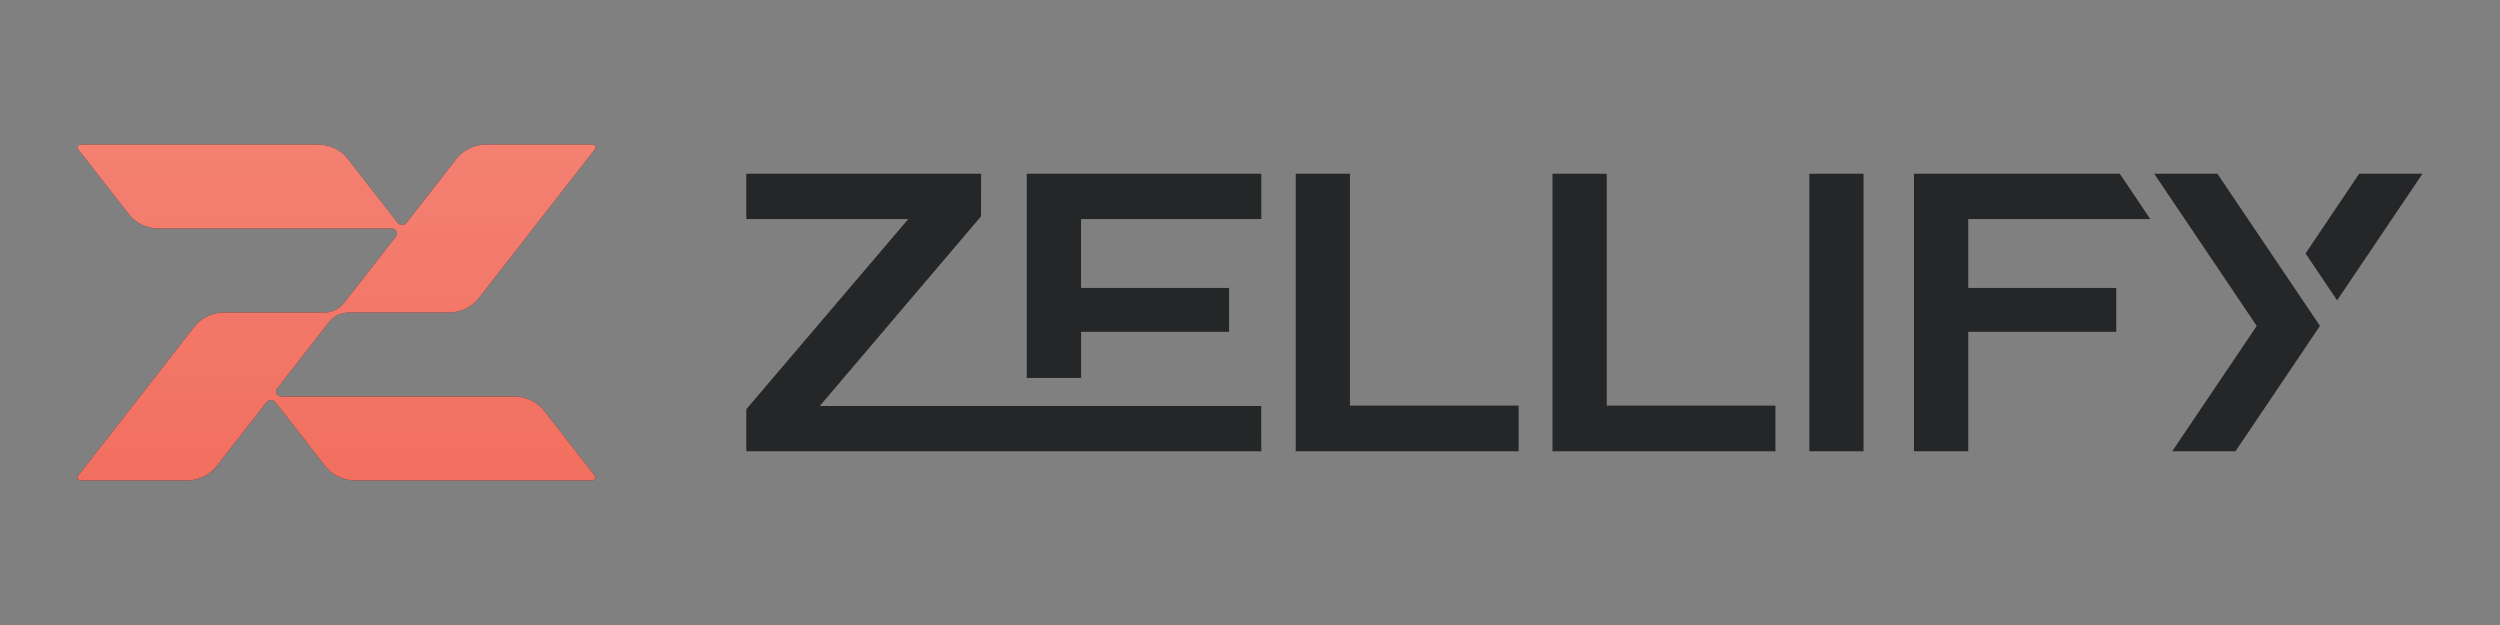 <svg xmlns="http://www.w3.org/2000/svg" fill="none" viewBox="0 0 120 30">
  <rect x="0" y="0" width="120" height="30" fill="#808080" stroke="none"/>
  <path fill="#252628" d="M49.284 18.142h2.607v-2.216h7.104v-2.104H51.89v-3.306h8.651V8.34H49.284v9.802ZM89.45 8.34h-2.602v13.32h2.602V8.34Zm16.985 0h-3.032l4.92 7.305-4.057 6.016h3.035l2.54-3.765 1.514-2.252h.004l-4.924-7.304Zm6.805 0-2.573 3.825 1.514 2.252 4.098-6.077h-3.039Zm-48.443 0h-2.602v13.32h10.699v-2.19h-8.097V8.34Zm12.328 0h-2.606v13.32H85.22v-2.19h-8.096V8.34Zm26.088 2.176L101.75 8.34h-9.88v13.32h2.606v-5.734h7.104v-2.104h-7.104v-3.306h8.737Z"/>
  <path fill="#252628" d="M60.538 19.488h-21.19l7.74-9.102.004-2.046H35.823v2.176h7.774l-7.774 9.127v2.017h24.718l-.003-2.172Zm-47.242-.828 2.506-3.21a1.21 1.21 0 0 1 .957-.449h4.762c.578 0 1.12-.253 1.453-.68l2.614-3.352 2.967-3.803c.076-.096 0-.228-.13-.228h-5.06c-.579 0-1.12.254-1.453.68l-2.4 3.077a.277.277 0 0 1-.426 0l-2.4-3.076c-.332-.427-.875-.68-1.452-.68H3.884c-.13 0-.204.131-.13.227L6.19 10.29c.333.426.875.68 1.453.68h11.154c.21 0 .334.215.213.371l-2.506 3.212a1.21 1.21 0 0 1-.957.447h-4.762c-.578 0-1.12.254-1.453.682l-2.614 3.35-2.968 3.804c-.075.096.001.227.131.227h5.06c.578 0 1.12-.254 1.452-.68l2.4-3.076a.277.277 0 0 1 .427 0l2.4 3.076c.332.426.875.68 1.452.68h11.35c.13 0 .204-.131.13-.227l-2.436-3.123c-.333-.426-.876-.68-1.453-.68H13.51c-.211 0-.335-.215-.213-.371Z"/>
  <path fill="#F26F5F" d="m13.296 18.66 2.506-3.21a1.21 1.21 0 0 1 .957-.449h4.762c.578 0 1.12-.253 1.453-.68l2.614-3.352 2.967-3.803c.076-.096 0-.228-.13-.228h-5.06c-.579 0-1.12.254-1.453.68l-2.4 3.077a.277.277 0 0 1-.426 0l-2.4-3.076c-.332-.427-.875-.68-1.452-.68H3.884c-.13 0-.204.131-.13.227L6.19 10.29c.333.426.875.68 1.453.68h11.154c.21 0 .334.215.213.371l-2.506 3.212a1.21 1.21 0 0 1-.957.447h-4.762c-.578 0-1.12.254-1.453.682l-2.614 3.35-2.968 3.804c-.075.096.001.227.131.227h5.06c.578 0 1.12-.254 1.452-.68l2.4-3.076a.277.277 0 0 1 .427 0l2.4 3.076c.332.426.875.68 1.452.68h11.35c.13 0 .204-.131.13-.227l-2.436-3.123c-.333-.426-.876-.68-1.453-.68H13.51c-.211 0-.335-.215-.213-.371Z"/>
  <path fill="url(#a)" fill-opacity=".12" d="m13.296 18.66 2.506-3.21a1.21 1.21 0 0 1 .957-.449h4.762c.578 0 1.12-.253 1.453-.68l2.614-3.352 2.967-3.803c.076-.096 0-.228-.13-.228h-5.06c-.579 0-1.12.254-1.453.68l-2.4 3.077a.277.277 0 0 1-.426 0l-2.4-3.076c-.332-.427-.875-.68-1.452-.68H3.884c-.13 0-.204.131-.13.227L6.19 10.29c.333.426.875.68 1.453.68h11.154c.21 0 .334.215.213.371l-2.506 3.212a1.21 1.21 0 0 1-.957.447h-4.762c-.578 0-1.12.254-1.453.682l-2.614 3.35-2.968 3.804c-.075.096.001.227.131.227h5.06c.578 0 1.12-.254 1.452-.68l2.4-3.076a.277.277 0 0 1 .427 0l2.4 3.076c.332.426.875.68 1.452.68h11.35c.13 0 .204-.131.13-.227l-2.436-3.123c-.333-.426-.876-.68-1.453-.68H13.51c-.211 0-.335-.215-.213-.371Z"/>
  <defs>
    <linearGradient id="a" x1="16.153" x2="16.153" y1="6.938" y2="23.062" gradientUnits="userSpaceOnUse">
      <stop stop-color="#fff"/>
      <stop offset="1" stop-color="#fff" stop-opacity="0"/>
    </linearGradient>
  </defs>
</svg>
